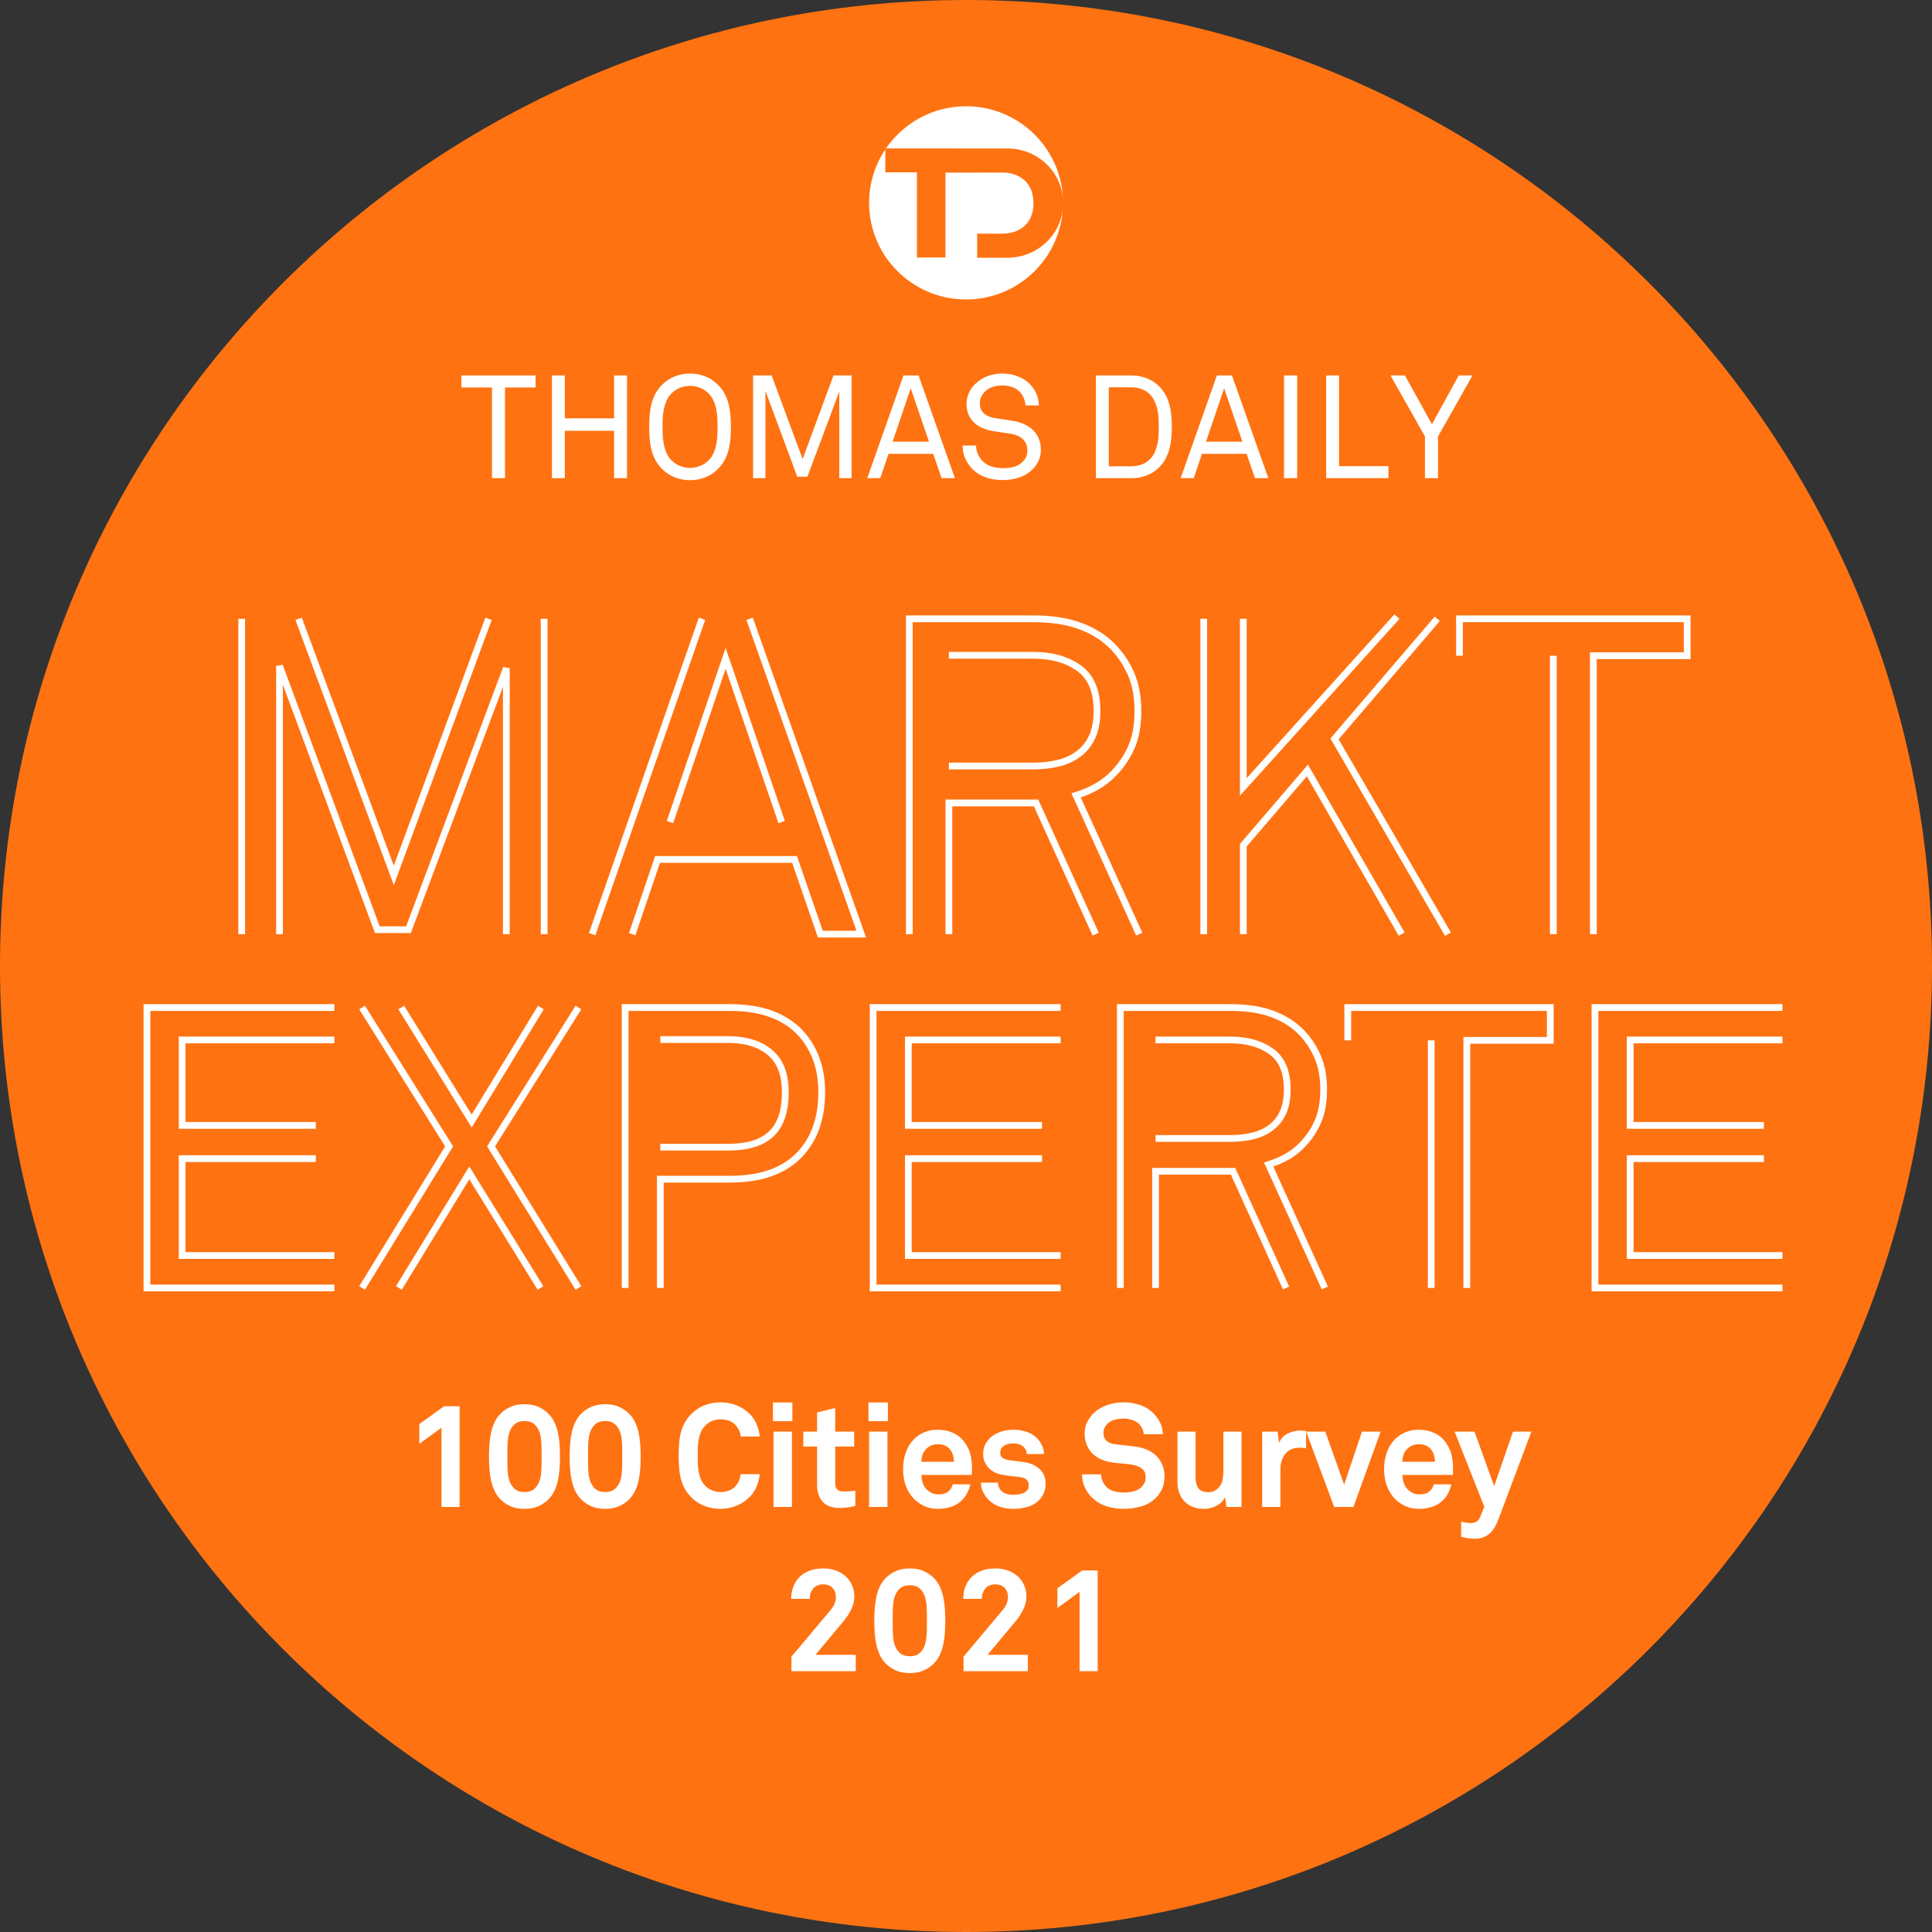 <?xml version="1.0" encoding="UTF-8"?>
<svg width="200px" height="200px" viewBox="0 0 200 200" version="1.1" xmlns="http://www.w3.org/2000/svg" xmlns:xlink="http://www.w3.org/1999/xlink">
    <rect x="0" y="0" width="200" height="200" fill="#333333" stroke="none"/>
    <title>OneBadge@1x</title>
    <g id="OneBadge" stroke="none" stroke-width="1" fill="none" fill-rule="evenodd">
        <g id="badge">
            <path d="M200,100 C200,44.771 155.229,0 100,0 C44.772,0 0,44.771 0,100 C0,155.229 44.772,200 100,200 C155.229,200 200,155.229 200,100 Z" id="Fill-1" fill="#FF7211"></path>
            <path d="M34.618,107.657 L18.855,107.657 L18.855,116.501 L32.694,116.501 M32.694,119.941 L18.855,119.941 L18.855,129.972 L34.618,129.972 M34.618,133.329 L15.21,133.329 L15.21,104.298 L34.618,104.298" id="Stroke-1" stroke="#FFFFFF" stroke-width="0.7"></path>
            <path d="M41.538,104.298 L48.826,116.05 L55.992,104.298 M59.88,104.298 L50.834,118.671 L59.88,133.33 M55.951,133.329 L48.581,121.415 L41.292,133.329 M37.483,133.329 L46.492,118.671 L37.483,104.298" id="Stroke-3" stroke="#FFFFFF" stroke-width="0.7"></path>
            <path d="M68.357,118.753 L75.441,118.753 C77.405,118.753 78.873,118.296 79.841,117.381 C80.81,116.467 81.295,115.027 81.295,113.061 C81.295,111.206 80.764,109.833 79.698,108.946 C78.634,108.06 77.202,107.615 75.4,107.615 L68.357,107.615 M64.714,133.33 L64.714,104.298 L75.482,104.298 C77.202,104.298 78.661,104.524 79.863,104.975 C81.063,105.425 82.06,106.073 82.853,106.92 C83.561,107.684 84.108,108.578 84.491,109.602 C84.873,110.626 85.063,111.779 85.063,113.061 C85.063,115.845 84.258,118.044 82.648,119.654 C81.855,120.446 80.873,121.046 79.698,121.456 C78.525,121.865 77.133,122.069 75.521,122.069 L68.357,122.069 L68.357,133.33" id="Stroke-5" stroke="#FFFFFF" stroke-width="0.7"></path>
            <path d="M109.795,107.657 L94.031,107.657 L94.031,116.501 L107.869,116.501 M107.869,119.941 L94.031,119.941 L94.031,123.829 L94.031,129.972 L109.795,129.972 M109.795,133.329 L90.387,133.329 L90.387,104.298 L109.795,104.298" id="Stroke-7" stroke="#FFFFFF" stroke-width="0.7"></path>
            <path d="M119.621,117.852 L127.359,117.852 C128.207,117.852 128.992,117.763 129.715,117.586 C130.437,117.409 131.065,117.115 131.598,116.706 C132.132,116.297 132.541,115.771 132.826,115.129 C133.113,114.489 133.256,113.704 133.256,112.775 C133.256,110.946 132.705,109.636 131.598,108.844 C130.494,108.052 129.081,107.657 127.359,107.657 L119.621,107.657 M115.977,133.33 L115.977,104.299 L127.359,104.299 C129.081,104.299 130.541,104.524 131.743,104.975 C132.942,105.425 133.938,106.06 134.732,106.878 C135.441,107.616 136.001,108.462 136.41,109.417 C136.818,110.373 137.025,111.492 137.025,112.775 C137.025,114.058 136.833,115.15 136.452,116.05 C136.068,116.952 135.522,117.77 134.812,118.508 C134.375,118.972 133.863,119.374 133.278,119.715 C132.69,120.057 132.042,120.336 131.332,120.555 L137.146,133.33 M133.134,133.33 L127.646,121.251 L119.621,121.251 L119.621,133.33" id="Stroke-9" stroke="#FFFFFF" stroke-width="0.7"></path>
            <path d="M139.521,107.697 L139.521,104.298 L160.485,104.298 L160.485,107.697 L151.845,107.697 L151.845,133.329 M148.161,133.329 L148.161,107.697" id="Stroke-11" stroke="#FFFFFF" stroke-width="0.7"></path>
            <path d="M182.596,119.941 L168.756,119.941 L168.756,125.561 L168.756,129.972 L184.52,129.972 M184.52,133.33 L165.112,133.33 L165.112,104.298 L184.52,104.298 M184.52,107.656 L168.756,107.656 L168.756,116.501 L182.596,116.501" id="Stroke-13" stroke="#FFFFFF" stroke-width="0.7"></path>
            <path d="M25.02,96.703 L25.02,64.058 M30.914,64.058 L40.767,90.625 L50.575,64.058 M56.33,64.058 L56.33,96.703 M52.415,96.703 L52.415,69.169 L42.287,96.243 L39.063,96.243 L28.934,68.938 L28.934,96.703" id="Stroke-16" stroke="#FFFFFF" stroke-width="0.7"></path>
            <path d="M80.916,85.1 L75.116,68.156 L69.359,85.1 M77.602,64.058 L89.159,96.703 L84.923,96.703 L82.253,88.969 L68.071,88.969 L65.445,96.703 M61.301,96.703 L72.671,64.058" id="Stroke-18" stroke="#FFFFFF" stroke-width="0.7"></path>
            <path d="M98.229,79.299 L106.931,79.299 C107.883,79.299 108.765,79.199 109.577,79 C110.393,78.801 111.099,78.47 111.696,78.009 C112.296,77.548 112.755,76.959 113.078,76.236 C113.401,75.516 113.561,74.633 113.561,73.589 C113.561,71.533 112.939,70.059 111.696,69.169 C110.453,68.278 108.864,67.834 106.931,67.834 L98.229,67.834 M94.132,96.703 L94.132,64.058 L106.931,64.058 C108.864,64.058 110.507,64.311 111.857,64.818 C113.208,65.324 114.327,66.038 115.221,66.959 C116.017,67.787 116.647,68.739 117.106,69.814 C117.566,70.889 117.797,72.147 117.797,73.589 C117.797,75.032 117.583,76.259 117.154,77.272 C116.722,78.286 116.11,79.206 115.31,80.035 C114.82,80.557 114.245,81.011 113.585,81.394 C112.924,81.778 112.194,82.092 111.397,82.338 L117.936,96.703 M113.424,96.703 L107.254,83.12 L98.229,83.12 L98.229,96.703" id="Stroke-20" stroke="#FFFFFF" stroke-width="0.7"></path>
            <path d="M145.101,96.703 L135.34,79.759 L128.709,87.494 L128.709,96.703 M124.611,96.703 L124.611,64.058 M128.709,64.058 L128.709,81.462 L144.604,63.836 M148.785,64.058 L138.15,76.49 L149.889,96.703" id="Stroke-22" stroke="#FFFFFF" stroke-width="0.7"></path>
            <path d="M151.085,67.88 L151.085,64.058 L174.66,64.058 L174.66,67.88 L164.944,67.88 L164.944,96.703 M160.801,96.703 L160.801,67.88" id="Stroke-24" stroke="#FFFFFF" stroke-width="0.7"></path>
            <path d="M110.031,20.52 C109.779,15.22 105.388,11 100.006,11 C96.561,11 93.523,12.73 91.715,15.364 L104.289,15.371 C107.28,15.371 109.772,17.587 110.031,20.52 M104.289,26.681 L101.155,26.681 L101.155,24.186 L103.717,24.191 C105.478,24.191 106.984,23.23 106.984,21.026 C106.984,19.001 105.644,17.861 103.746,17.861 L97.873,17.869 L97.873,26.658 L94.922,26.658 L94.922,17.838 L91.647,17.838 L91.647,15.465 C90.587,17.05 89.969,18.953 89.969,21 C89.969,26.523 94.463,31 100.006,31 C105.33,31 109.684,26.87 110.02,21.65 C109.703,24.524 107.226,26.681 104.289,26.681" id="Shape" fill="#FFFFFF" fill-rule="nonzero"></path>
            <path d="M52.278,49.5 L52.278,40.11 L55.443,40.11 L55.443,38.865 L47.763,38.865 L47.763,40.11 L50.928,40.11 L50.928,49.5 L52.278,49.5 Z M58.472,49.5 L58.472,44.595 L63.572,44.595 L63.572,49.5 L64.907,49.5 L64.907,38.865 L63.572,38.865 L63.572,43.305 L58.472,43.305 L58.472,38.865 L57.138,38.865 L57.138,49.5 L58.472,49.5 Z M71.433,49.71 C71.972,49.71 72.49,49.615 72.985,49.425 C73.48,49.235 73.918,48.95 74.297,48.57 C74.588,48.29 74.823,47.983 75.002,47.648 C75.183,47.312 75.32,46.96 75.415,46.59 C75.51,46.22 75.575,45.833 75.61,45.428 C75.645,45.023 75.662,44.61 75.662,44.19 C75.662,43.77 75.645,43.358 75.61,42.953 C75.575,42.547 75.51,42.16 75.415,41.79 C75.32,41.42 75.183,41.068 75.002,40.733 C74.823,40.398 74.588,40.09 74.297,39.81 C73.918,39.43 73.48,39.145 72.985,38.955 C72.49,38.765 71.972,38.67 71.433,38.67 C70.892,38.67 70.375,38.765 69.88,38.955 C69.385,39.145 68.948,39.43 68.567,39.81 C68.278,40.09 68.043,40.398 67.862,40.733 C67.683,41.068 67.545,41.42 67.45,41.79 C67.355,42.16 67.29,42.547 67.255,42.953 C67.22,43.358 67.203,43.77 67.203,44.19 C67.203,44.61 67.22,45.023 67.255,45.428 C67.29,45.833 67.355,46.22 67.45,46.59 C67.545,46.96 67.683,47.312 67.862,47.648 C68.043,47.983 68.278,48.29 68.567,48.57 C68.948,48.95 69.385,49.235 69.88,49.425 C70.375,49.615 70.892,49.71 71.433,49.71 Z M71.433,48.435 C71.073,48.435 70.725,48.367 70.39,48.233 C70.055,48.097 69.757,47.9 69.498,47.64 C69.278,47.42 69.108,47.167 68.987,46.883 C68.868,46.597 68.778,46.303 68.718,45.998 C68.657,45.693 68.62,45.385 68.605,45.075 C68.59,44.765 68.582,44.47 68.582,44.19 C68.582,43.91 68.59,43.615 68.605,43.305 C68.62,42.995 68.657,42.688 68.718,42.383 C68.778,42.078 68.868,41.785 68.987,41.505 C69.108,41.225 69.278,40.97 69.498,40.74 C69.757,40.48 70.055,40.282 70.39,40.148 C70.725,40.013 71.073,39.945 71.433,39.945 C71.793,39.945 72.14,40.013 72.475,40.148 C72.81,40.282 73.108,40.48 73.368,40.74 C73.588,40.97 73.757,41.225 73.877,41.505 C73.998,41.785 74.088,42.078 74.147,42.383 C74.207,42.688 74.245,42.995 74.26,43.305 C74.275,43.615 74.282,43.91 74.282,44.19 C74.282,44.47 74.275,44.765 74.26,45.075 C74.245,45.385 74.207,45.693 74.147,45.998 C74.088,46.303 73.998,46.597 73.877,46.883 C73.757,47.167 73.588,47.42 73.368,47.64 C73.108,47.9 72.81,48.097 72.475,48.233 C72.14,48.367 71.793,48.435 71.433,48.435 Z M79.233,49.5 L79.233,40.455 L82.532,49.35 L83.582,49.35 L86.882,40.53 L86.882,49.5 L88.157,49.5 L88.157,38.865 L86.282,38.865 L83.088,47.52 L79.877,38.865 L77.957,38.865 L77.957,49.5 L79.233,49.5 Z M91.127,49.5 L91.983,46.98 L96.603,46.98 L97.472,49.5 L98.853,49.5 L95.088,38.865 L93.528,38.865 L89.778,49.5 L91.127,49.5 Z M96.168,45.72 L92.403,45.72 L94.278,40.2 L96.168,45.72 Z M103.832,49.695 C104.403,49.695 104.955,49.608 105.49,49.432 C106.025,49.258 106.478,48.99 106.847,48.63 C107.108,48.37 107.323,48.075 107.493,47.745 C107.662,47.415 107.748,47.025 107.748,46.575 C107.748,45.725 107.478,45.042 106.938,44.528 C106.397,44.013 105.683,43.69 104.793,43.56 C104.502,43.51 104.21,43.462 103.915,43.417 C103.62,43.373 103.323,43.33 103.022,43.29 C102.823,43.26 102.627,43.21 102.438,43.14 C102.248,43.07 102.078,42.975 101.927,42.855 C101.778,42.735 101.657,42.587 101.567,42.413 C101.478,42.237 101.433,42.03 101.433,41.79 C101.433,41.55 101.47,41.337 101.545,41.153 C101.62,40.968 101.728,40.795 101.868,40.635 C102.097,40.375 102.375,40.188 102.7,40.072 C103.025,39.958 103.377,39.9 103.757,39.9 C104.177,39.9 104.545,39.965 104.86,40.095 C105.175,40.225 105.433,40.405 105.632,40.635 C105.782,40.805 105.903,41.005 105.993,41.235 C106.082,41.465 106.138,41.71 106.157,41.97 L106.157,41.97 L107.552,41.97 C107.522,41.07 107.183,40.31 106.532,39.69 C106.183,39.35 105.765,39.095 105.28,38.925 C104.795,38.755 104.293,38.67 103.772,38.67 C102.662,38.67 101.733,39.02 100.983,39.72 C100.692,39.99 100.465,40.307 100.3,40.672 C100.135,41.038 100.052,41.42 100.052,41.82 C100.052,42.24 100.125,42.612 100.27,42.938 C100.415,43.263 100.615,43.542 100.87,43.778 C101.125,44.013 101.425,44.2 101.77,44.34 C102.115,44.48 102.487,44.58 102.888,44.64 C103.177,44.69 103.457,44.733 103.728,44.767 C103.998,44.803 104.278,44.845 104.567,44.895 C105.198,44.995 105.653,45.2 105.933,45.51 C106.213,45.82 106.353,46.185 106.353,46.605 C106.353,46.895 106.305,47.138 106.21,47.333 C106.115,47.528 105.983,47.7 105.812,47.85 C105.573,48.08 105.285,48.24 104.95,48.33 C104.615,48.42 104.243,48.465 103.832,48.465 C103.453,48.465 103.078,48.413 102.707,48.307 C102.338,48.203 102.032,48.035 101.793,47.805 C101.573,47.595 101.392,47.343 101.252,47.047 C101.112,46.752 101.043,46.445 101.043,46.125 L101.043,46.125 L99.647,46.125 C99.647,46.635 99.752,47.108 99.963,47.542 C100.172,47.977 100.448,48.355 100.787,48.675 C101.528,49.355 102.543,49.695 103.832,49.695 Z M117.153,49.5 C117.672,49.5 118.172,49.413 118.653,49.237 C119.132,49.062 119.562,48.795 119.942,48.435 C120.233,48.155 120.468,47.847 120.647,47.513 C120.828,47.178 120.965,46.828 121.06,46.462 C121.155,46.097 121.22,45.72 121.255,45.33 C121.29,44.94 121.308,44.555 121.308,44.175 C121.308,43.795 121.29,43.413 121.255,43.028 C121.22,42.642 121.155,42.267 121.06,41.903 C120.965,41.538 120.828,41.19 120.647,40.86 C120.468,40.53 120.233,40.225 119.942,39.945 C119.562,39.585 119.132,39.315 118.653,39.135 C118.172,38.955 117.672,38.865 117.153,38.865 L117.153,38.865 L113.448,38.865 L113.448,49.5 L117.153,49.5 Z M117.153,48.27 L114.782,48.27 L114.782,40.095 L117.153,40.095 C117.502,40.095 117.843,40.155 118.172,40.275 C118.502,40.395 118.793,40.58 119.043,40.83 C119.252,41.05 119.418,41.295 119.537,41.565 C119.657,41.835 119.75,42.115 119.815,42.405 C119.88,42.695 119.92,42.992 119.935,43.297 C119.95,43.602 119.957,43.895 119.957,44.175 C119.957,44.465 119.95,44.763 119.935,45.068 C119.92,45.373 119.88,45.672 119.815,45.968 C119.75,46.263 119.657,46.545 119.537,46.815 C119.418,47.085 119.252,47.325 119.043,47.535 C118.793,47.785 118.502,47.97 118.172,48.09 C117.843,48.21 117.502,48.27 117.153,48.27 L117.153,48.27 Z M123.573,49.5 L124.427,46.98 L129.048,46.98 L129.917,49.5 L131.298,49.5 L127.532,38.865 L125.972,38.865 L122.222,49.5 L123.573,49.5 Z M128.613,45.72 L124.847,45.72 L126.722,40.2 L128.613,45.72 Z M134.282,49.5 L134.282,38.865 L132.917,38.865 L132.917,49.5 L134.282,49.5 Z M143.732,49.5 L143.732,48.255 L138.618,48.255 L138.618,38.865 L137.282,38.865 L137.282,49.5 L143.732,49.5 Z M148.863,49.5 L148.863,45.18 L152.433,38.865 L151.007,38.865 L148.232,43.92 L145.442,38.865 L143.942,38.865 L147.512,45.18 L147.512,49.5 L148.863,49.5 Z" id="THOMASDAILY" fill="#FFFFFF" fill-rule="nonzero"></path>
            <path d="M47.58,156 L47.58,145.575 L45.975,145.575 L43.41,147.42 L43.41,149.46 L45.705,147.795 L45.705,156 L47.58,156 Z M54.295,156.195 C54.865,156.195 55.345,156.105 55.735,155.925 C56.125,155.745 56.455,155.525 56.725,155.265 C56.995,155.005 57.212,154.705 57.377,154.365 C57.542,154.025 57.667,153.66 57.752,153.27 C57.837,152.88 57.895,152.475 57.925,152.055 C57.955,151.635 57.97,151.21 57.97,150.78 C57.97,150.35 57.955,149.925 57.925,149.505 C57.895,149.085 57.837,148.68 57.752,148.29 C57.667,147.9 57.542,147.535 57.377,147.195 C57.212,146.855 56.995,146.555 56.725,146.295 C56.455,146.035 56.125,145.815 55.735,145.635 C55.345,145.455 54.865,145.365 54.295,145.365 C53.725,145.365 53.245,145.455 52.855,145.635 C52.465,145.815 52.135,146.035 51.865,146.295 C51.595,146.555 51.377,146.855 51.212,147.195 C51.047,147.535 50.922,147.9 50.837,148.29 C50.752,148.68 50.695,149.085 50.665,149.505 C50.635,149.925 50.62,150.35 50.62,150.78 C50.62,151.21 50.635,151.635 50.665,152.055 C50.695,152.475 50.752,152.88 50.837,153.27 C50.922,153.66 51.047,154.025 51.212,154.365 C51.377,154.705 51.595,155.005 51.865,155.265 C52.135,155.525 52.465,155.745 52.855,155.925 C53.245,156.105 53.725,156.195 54.295,156.195 Z M54.295,154.455 C53.885,154.455 53.562,154.36 53.328,154.17 C53.093,153.98 52.915,153.738 52.795,153.442 C52.675,153.148 52.6,152.82 52.57,152.46 C52.54,152.1 52.525,151.755 52.525,151.425 L52.525,151.425 L52.525,150.135 C52.525,149.805 52.54,149.46 52.57,149.1 C52.6,148.74 52.675,148.412 52.795,148.118 C52.915,147.822 53.093,147.58 53.328,147.39 C53.562,147.2 53.885,147.105 54.295,147.105 C54.705,147.105 55.028,147.2 55.263,147.39 C55.498,147.58 55.675,147.822 55.795,148.118 C55.915,148.412 55.99,148.74 56.02,149.1 C56.05,149.46 56.065,149.805 56.065,150.135 L56.065,150.135 L56.065,151.425 C56.065,151.755 56.05,152.1 56.02,152.46 C55.99,152.82 55.915,153.148 55.795,153.442 C55.675,153.738 55.498,153.98 55.263,154.17 C55.028,154.36 54.705,154.455 54.295,154.455 Z M62.645,156.195 C63.215,156.195 63.695,156.105 64.085,155.925 C64.475,155.745 64.805,155.525 65.075,155.265 C65.345,155.005 65.562,154.705 65.728,154.365 C65.892,154.025 66.017,153.66 66.103,153.27 C66.188,152.88 66.245,152.475 66.275,152.055 C66.305,151.635 66.32,151.21 66.32,150.78 C66.32,150.35 66.305,149.925 66.275,149.505 C66.245,149.085 66.188,148.68 66.103,148.29 C66.017,147.9 65.892,147.535 65.728,147.195 C65.562,146.855 65.345,146.555 65.075,146.295 C64.805,146.035 64.475,145.815 64.085,145.635 C63.695,145.455 63.215,145.365 62.645,145.365 C62.075,145.365 61.595,145.455 61.205,145.635 C60.815,145.815 60.485,146.035 60.215,146.295 C59.945,146.555 59.727,146.855 59.562,147.195 C59.398,147.535 59.273,147.9 59.188,148.29 C59.102,148.68 59.045,149.085 59.015,149.505 C58.985,149.925 58.97,150.35 58.97,150.78 C58.97,151.21 58.985,151.635 59.015,152.055 C59.045,152.475 59.102,152.88 59.188,153.27 C59.273,153.66 59.398,154.025 59.562,154.365 C59.727,154.705 59.945,155.005 60.215,155.265 C60.485,155.525 60.815,155.745 61.205,155.925 C61.595,156.105 62.075,156.195 62.645,156.195 Z M62.645,154.455 C62.235,154.455 61.913,154.36 61.678,154.17 C61.443,153.98 61.265,153.738 61.145,153.442 C61.025,153.148 60.95,152.82 60.92,152.46 C60.89,152.1 60.875,151.755 60.875,151.425 L60.875,151.425 L60.875,150.135 C60.875,149.805 60.89,149.46 60.92,149.1 C60.95,148.74 61.025,148.412 61.145,148.118 C61.265,147.822 61.443,147.58 61.678,147.39 C61.913,147.2 62.235,147.105 62.645,147.105 C63.055,147.105 63.377,147.2 63.612,147.39 C63.847,147.58 64.025,147.822 64.145,148.118 C64.265,148.412 64.34,148.74 64.37,149.1 C64.4,149.46 64.415,149.805 64.415,150.135 L64.415,150.135 L64.415,151.425 C64.415,151.755 64.4,152.1 64.37,152.46 C64.34,152.82 64.265,153.148 64.145,153.442 C64.025,153.738 63.847,153.98 63.612,154.17 C63.377,154.36 63.055,154.455 62.645,154.455 Z M74.59,156.195 C75.16,156.195 75.71,156.088 76.24,155.873 C76.77,155.657 77.235,155.345 77.635,154.935 C77.945,154.615 78.18,154.252 78.34,153.847 C78.5,153.442 78.605,153.03 78.655,152.61 L78.655,152.61 L76.675,152.61 C76.635,153.05 76.475,153.44 76.195,153.78 C76.025,154 75.797,154.167 75.513,154.282 C75.228,154.398 74.92,154.455 74.59,154.455 C74.28,154.455 73.983,154.395 73.698,154.275 C73.412,154.155 73.165,153.98 72.955,153.75 C72.775,153.56 72.635,153.34 72.535,153.09 C72.435,152.84 72.362,152.577 72.317,152.303 C72.272,152.028 72.245,151.75 72.235,151.47 C72.225,151.19 72.22,150.93 72.22,150.69 C72.22,150.45 72.225,150.19 72.235,149.91 C72.245,149.63 72.272,149.352 72.317,149.077 C72.362,148.803 72.435,148.54 72.535,148.29 C72.635,148.04 72.775,147.82 72.955,147.63 C73.165,147.4 73.412,147.225 73.698,147.105 C73.983,146.985 74.28,146.925 74.59,146.925 C74.92,146.925 75.228,146.98 75.513,147.09 C75.797,147.2 76.025,147.365 76.195,147.585 C76.335,147.755 76.445,147.928 76.525,148.102 C76.605,148.278 76.655,148.48 76.675,148.71 L76.675,148.71 L78.655,148.71 C78.605,148.29 78.5,147.88 78.34,147.48 C78.18,147.08 77.945,146.72 77.635,146.4 C77.235,145.99 76.77,145.683 76.24,145.477 C75.71,145.273 75.16,145.17 74.59,145.17 C74.02,145.17 73.478,145.268 72.963,145.463 C72.448,145.657 71.985,145.96 71.575,146.37 C71.285,146.66 71.052,146.965 70.877,147.285 C70.703,147.605 70.57,147.945 70.48,148.305 C70.39,148.665 70.33,149.045 70.3,149.445 C70.27,149.845 70.255,150.26 70.255,150.69 C70.255,151.13 70.27,151.548 70.3,151.942 C70.33,152.338 70.39,152.715 70.48,153.075 C70.57,153.435 70.703,153.775 70.877,154.095 C71.052,154.415 71.285,154.72 71.575,155.01 C71.985,155.42 72.448,155.72 72.963,155.91 C73.478,156.1 74.02,156.195 74.59,156.195 Z M82.025,147.12 L82.025,145.185 L80.015,145.185 L80.015,147.12 L82.025,147.12 Z M81.98,156 L81.98,148.2 L80.075,148.2 L80.075,156 L81.98,156 Z M86.94,156.105 C87.47,156.105 88.005,156.035 88.545,155.895 L88.545,155.895 L88.545,154.32 C88.285,154.35 88.067,154.37 87.892,154.38 C87.718,154.39 87.53,154.395 87.33,154.395 C87.03,154.395 86.81,154.327 86.67,154.192 C86.53,154.058 86.46,153.84 86.46,153.54 L86.46,153.54 L86.46,149.745 L88.425,149.745 L88.425,148.2 L86.46,148.2 L86.46,145.755 L84.585,146.22 L84.585,148.2 L83.16,148.2 L83.16,149.745 L84.585,149.745 L84.585,153.705 C84.585,154.455 84.78,155.042 85.17,155.468 C85.56,155.893 86.15,156.105 86.94,156.105 Z M91.915,147.12 L91.915,145.185 L89.905,145.185 L89.905,147.12 L91.915,147.12 Z M91.87,156 L91.87,148.2 L89.965,148.2 L89.965,156 L91.87,156 Z M97.145,156.195 C97.645,156.195 98.125,156.11 98.585,155.94 C99.045,155.77 99.44,155.49 99.77,155.1 C99.92,154.92 100.062,154.692 100.198,154.417 C100.332,154.143 100.41,153.89 100.43,153.66 L100.43,153.66 L98.63,153.66 C98.56,153.92 98.435,154.14 98.255,154.32 C98.115,154.46 97.957,154.558 97.782,154.613 C97.608,154.667 97.385,154.695 97.115,154.695 C96.855,154.695 96.632,154.648 96.448,154.553 C96.263,154.458 96.1,154.345 95.96,154.215 C95.77,154.035 95.627,153.81 95.532,153.54 C95.438,153.27 95.39,152.985 95.39,152.685 L95.39,152.685 L100.61,152.685 L100.61,152.355 C100.61,152.295 100.615,152.23 100.625,152.16 C100.625,151.67 100.585,151.202 100.505,150.757 C100.425,150.312 100.24,149.875 99.95,149.445 C99.63,148.955 99.22,148.593 98.72,148.357 C98.22,148.123 97.68,148.005 97.1,148.005 C96.56,148.005 96.082,148.095 95.668,148.275 C95.252,148.455 94.9,148.695 94.61,148.995 C94.23,149.375 93.948,149.833 93.763,150.368 C93.578,150.903 93.485,151.485 93.485,152.115 C93.485,152.755 93.588,153.34 93.793,153.87 C93.998,154.4 94.295,154.855 94.685,155.235 C94.995,155.525 95.347,155.757 95.743,155.933 C96.138,156.107 96.605,156.195 97.145,156.195 Z M98.75,151.32 L95.375,151.32 C95.385,151.06 95.42,150.835 95.48,150.645 C95.54,150.455 95.64,150.275 95.78,150.105 C95.92,149.925 96.1,149.78 96.32,149.67 C96.54,149.56 96.795,149.505 97.085,149.505 C97.355,149.505 97.588,149.545 97.782,149.625 C97.978,149.705 98.14,149.815 98.27,149.955 C98.58,150.295 98.74,150.75 98.75,151.32 L98.75,151.32 Z M104.895,156.195 C105.435,156.195 105.935,156.125 106.395,155.985 C106.855,155.845 107.245,155.615 107.565,155.295 C107.765,155.095 107.927,154.855 108.052,154.575 C108.177,154.295 108.24,153.965 108.24,153.585 C108.24,152.965 108.04,152.468 107.64,152.093 C107.24,151.718 106.73,151.48 106.11,151.38 C105.92,151.35 105.76,151.325 105.63,151.305 C105.5,151.285 105.375,151.268 105.255,151.252 C105.135,151.238 105.015,151.222 104.895,151.208 C104.775,151.192 104.625,151.175 104.445,151.155 C104.235,151.125 104.032,151.058 103.838,150.952 C103.642,150.847 103.545,150.655 103.545,150.375 C103.545,150.175 103.603,150.005 103.718,149.865 C103.832,149.725 103.975,149.62 104.145,149.55 C104.285,149.49 104.42,149.455 104.55,149.445 C104.68,149.435 104.815,149.43 104.955,149.43 C105.155,149.43 105.347,149.463 105.532,149.528 C105.718,149.593 105.865,149.68 105.975,149.79 C106.065,149.89 106.14,150 106.2,150.12 C106.26,150.24 106.29,150.375 106.29,150.525 L106.29,150.525 L108.075,150.525 C108.075,150.235 108.013,149.952 107.888,149.678 C107.763,149.403 107.595,149.15 107.385,148.92 C107.095,148.61 106.733,148.38 106.297,148.23 C105.862,148.08 105.41,148.005 104.94,148.005 C104.45,148.005 104.005,148.072 103.605,148.208 C103.205,148.343 102.86,148.535 102.57,148.785 C102.34,148.985 102.15,149.227 102,149.512 C101.85,149.798 101.775,150.14 101.775,150.54 C101.775,150.79 101.817,151.028 101.903,151.252 C101.987,151.477 102.11,151.683 102.27,151.868 C102.43,152.053 102.618,152.21 102.832,152.34 C103.047,152.47 103.29,152.565 103.56,152.625 C103.91,152.705 104.27,152.762 104.64,152.798 C105.01,152.833 105.37,152.875 105.72,152.925 C105.96,152.965 106.15,153.055 106.29,153.195 C106.43,153.335 106.5,153.52 106.5,153.75 C106.5,153.96 106.448,154.13 106.343,154.26 C106.237,154.39 106.105,154.49 105.945,154.56 C105.785,154.63 105.612,154.678 105.427,154.702 C105.243,154.727 105.07,154.74 104.91,154.74 C104.64,154.74 104.412,154.713 104.228,154.657 C104.043,154.602 103.875,154.515 103.725,154.395 C103.605,154.295 103.505,154.16 103.425,153.99 C103.345,153.82 103.305,153.65 103.305,153.48 L103.305,153.48 L101.55,153.48 C101.55,153.85 101.63,154.19 101.79,154.5 C101.95,154.81 102.145,155.075 102.375,155.295 C102.695,155.605 103.07,155.833 103.5,155.977 C103.93,156.123 104.395,156.195 104.895,156.195 Z M116.3,156.195 C116.96,156.195 117.582,156.107 118.168,155.933 C118.752,155.757 119.25,155.465 119.66,155.055 C119.92,154.795 120.132,154.485 120.297,154.125 C120.463,153.765 120.545,153.335 120.545,152.835 C120.545,152.385 120.468,151.98 120.312,151.62 C120.157,151.26 119.948,150.952 119.683,150.697 C119.418,150.442 119.108,150.238 118.752,150.083 C118.397,149.928 118.02,149.82 117.62,149.76 C117.27,149.71 116.882,149.665 116.457,149.625 C116.032,149.585 115.65,149.54 115.31,149.49 C114.99,149.44 114.73,149.322 114.53,149.137 C114.33,148.952 114.23,148.685 114.23,148.335 C114.23,148.135 114.263,147.965 114.328,147.825 C114.392,147.685 114.48,147.555 114.59,147.435 C114.81,147.205 115.078,147.05 115.392,146.97 C115.707,146.89 116.015,146.85 116.315,146.85 C116.605,146.85 116.905,146.9 117.215,147 C117.525,147.1 117.765,147.24 117.935,147.42 C118.065,147.56 118.172,147.722 118.257,147.907 C118.343,148.093 118.39,148.28 118.4,148.47 L118.4,148.47 L120.38,148.47 C120.37,148.02 120.267,147.605 120.073,147.225 C119.877,146.845 119.62,146.505 119.3,146.205 C118.94,145.865 118.498,145.607 117.972,145.433 C117.448,145.257 116.9,145.17 116.33,145.17 C115.7,145.17 115.11,145.27 114.56,145.47 C114.01,145.67 113.56,145.945 113.21,146.295 C112.93,146.575 112.705,146.89 112.535,147.24 C112.365,147.59 112.28,147.975 112.28,148.395 C112.28,148.835 112.353,149.227 112.498,149.572 C112.642,149.917 112.838,150.213 113.082,150.458 C113.328,150.702 113.612,150.9 113.938,151.05 C114.263,151.2 114.61,151.305 114.98,151.365 C115.33,151.425 115.72,151.47 116.15,151.5 C116.58,151.53 116.975,151.58 117.335,151.65 C117.665,151.71 117.957,151.838 118.213,152.032 C118.468,152.227 118.595,152.52 118.595,152.91 C118.595,153.17 118.555,153.373 118.475,153.518 C118.395,153.662 118.295,153.8 118.175,153.93 C117.975,154.14 117.71,154.287 117.38,154.373 C117.05,154.458 116.7,154.5 116.33,154.5 C116.02,154.5 115.703,154.463 115.377,154.387 C115.052,154.312 114.775,154.16 114.545,153.93 C114.385,153.77 114.252,153.577 114.147,153.352 C114.043,153.127 113.99,152.885 113.99,152.625 L113.99,152.625 L112.01,152.625 C112.01,153.135 112.115,153.602 112.325,154.028 C112.535,154.452 112.8,154.81 113.12,155.1 C113.56,155.5 114.058,155.782 114.612,155.947 C115.168,156.113 115.73,156.195 116.3,156.195 Z M124.59,156.195 C125.09,156.195 125.54,156.088 125.94,155.873 C126.34,155.657 126.635,155.36 126.825,154.98 L126.825,154.98 L126.96,156 L128.52,156 L128.52,148.2 L126.645,148.2 L126.645,152.325 C126.645,152.645 126.608,152.965 126.532,153.285 C126.457,153.605 126.305,153.87 126.075,154.08 C125.965,154.19 125.832,154.282 125.677,154.357 C125.522,154.433 125.335,154.47 125.115,154.47 C124.615,154.47 124.265,154.338 124.065,154.072 C123.865,153.808 123.765,153.445 123.765,152.985 L123.765,152.985 L123.765,148.2 L121.89,148.2 L121.89,153.405 C121.89,153.825 121.953,154.205 122.078,154.545 C122.203,154.885 122.382,155.178 122.618,155.423 C122.853,155.667 123.135,155.857 123.465,155.993 C123.795,156.127 124.17,156.195 124.59,156.195 Z M132.55,156 L132.55,152.07 C132.55,151.44 132.72,150.915 133.06,150.495 C133.4,150.075 133.9,149.865 134.56,149.865 C134.76,149.865 134.975,149.89 135.205,149.94 L135.205,149.94 L135.205,148.14 C135.005,148.11 134.81,148.095 134.62,148.095 C134.16,148.095 133.722,148.195 133.308,148.395 C132.893,148.595 132.595,148.92 132.415,149.37 L132.415,149.37 L132.25,148.2 L130.66,148.2 L130.66,156 L132.55,156 Z M140.105,156 L142.925,148.2 L140.99,148.2 L139.145,153.69 L137.195,148.2 L135.215,148.2 L138.11,156 L140.105,156 Z M146.94,156.195 C147.44,156.195 147.92,156.11 148.38,155.94 C148.84,155.77 149.235,155.49 149.565,155.1 C149.715,154.92 149.857,154.692 149.993,154.417 C150.127,154.143 150.205,153.89 150.225,153.66 L150.225,153.66 L148.425,153.66 C148.355,153.92 148.23,154.14 148.05,154.32 C147.91,154.46 147.752,154.558 147.577,154.613 C147.403,154.667 147.18,154.695 146.91,154.695 C146.65,154.695 146.428,154.648 146.243,154.553 C146.058,154.458 145.895,154.345 145.755,154.215 C145.565,154.035 145.423,153.81 145.327,153.54 C145.232,153.27 145.185,152.985 145.185,152.685 L145.185,152.685 L150.405,152.685 L150.405,152.355 C150.405,152.295 150.41,152.23 150.42,152.16 C150.42,151.67 150.38,151.202 150.3,150.757 C150.22,150.312 150.035,149.875 149.745,149.445 C149.425,148.955 149.015,148.593 148.515,148.357 C148.015,148.123 147.475,148.005 146.895,148.005 C146.355,148.005 145.877,148.095 145.463,148.275 C145.048,148.455 144.695,148.695 144.405,148.995 C144.025,149.375 143.743,149.833 143.558,150.368 C143.373,150.903 143.28,151.485 143.28,152.115 C143.28,152.755 143.382,153.34 143.588,153.87 C143.792,154.4 144.09,154.855 144.48,155.235 C144.79,155.525 145.143,155.757 145.537,155.933 C145.933,156.107 146.4,156.195 146.94,156.195 Z M148.545,151.32 L145.17,151.32 C145.18,151.06 145.215,150.835 145.275,150.645 C145.335,150.455 145.435,150.275 145.575,150.105 C145.715,149.925 145.895,149.78 146.115,149.67 C146.335,149.56 146.59,149.505 146.88,149.505 C147.15,149.505 147.382,149.545 147.577,149.625 C147.773,149.705 147.935,149.815 148.065,149.955 C148.375,150.295 148.535,150.75 148.545,151.32 L148.545,151.32 Z M152.695,159.285 C153.035,159.285 153.333,159.232 153.588,159.127 C153.843,159.023 154.065,158.88 154.255,158.7 C154.445,158.52 154.607,158.312 154.743,158.077 C154.877,157.843 154.995,157.595 155.095,157.335 L155.095,157.335 L158.53,148.2 L156.625,148.2 L154.675,153.84 L152.635,148.2 L150.58,148.2 L153.655,155.985 L153.205,157.08 C153.105,157.31 152.972,157.465 152.808,157.545 C152.643,157.625 152.475,157.665 152.305,157.665 C152.195,157.665 152.102,157.662 152.028,157.657 C151.952,157.653 151.877,157.645 151.803,157.635 C151.727,157.625 151.648,157.61 151.562,157.59 C151.477,157.57 151.375,157.55 151.255,157.53 L151.255,157.53 L151.255,159.09 C151.455,159.14 151.667,159.185 151.893,159.225 C152.118,159.265 152.385,159.285 152.695,159.285 Z" id="100CitiesSurvey2020" fill="#FFFFFF" fill-rule="nonzero"></path>
        </g>
        <path d="M88.59,173 L88.59,171.305 L84.42,171.305 L87.3,167.855 C87.45,167.675 87.593,167.485 87.728,167.285 C87.862,167.085 87.983,166.877 88.088,166.662 C88.192,166.447 88.278,166.225 88.343,165.995 C88.407,165.765 88.44,165.535 88.44,165.305 C88.44,164.845 88.358,164.435 88.192,164.075 C88.028,163.715 87.8,163.407 87.51,163.153 C87.22,162.898 86.88,162.702 86.49,162.567 C86.1,162.433 85.68,162.365 85.23,162.365 C84.69,162.365 84.215,162.442 83.805,162.597 C83.395,162.752 83.05,162.97 82.77,163.25 C82.49,163.53 82.275,163.863 82.125,164.248 C81.975,164.632 81.9,165.055 81.9,165.515 L83.82,165.515 C83.82,165.095 83.94,164.74 84.18,164.45 C84.42,164.16 84.765,164.015 85.215,164.015 C85.645,164.015 85.972,164.14 86.198,164.39 C86.422,164.64 86.535,164.95 86.535,165.32 C86.535,165.53 86.49,165.752 86.4,165.988 C86.31,166.222 86.175,166.445 85.995,166.655 L81.93,171.5 L81.93,173 L88.59,173 Z M94.182,173.195 C94.752,173.195 95.232,173.105 95.622,172.925 C96.012,172.745 96.342,172.525 96.612,172.265 C96.882,172.005 97.1,171.705 97.265,171.365 C97.43,171.025 97.555,170.66 97.64,170.27 C97.725,169.88 97.782,169.475 97.812,169.055 C97.842,168.635 97.857,168.21 97.857,167.78 C97.857,167.35 97.842,166.925 97.812,166.505 C97.782,166.085 97.725,165.68 97.64,165.29 C97.555,164.9 97.43,164.535 97.265,164.195 C97.1,163.855 96.882,163.555 96.612,163.295 C96.342,163.035 96.012,162.815 95.622,162.635 C95.232,162.455 94.752,162.365 94.182,162.365 C93.612,162.365 93.132,162.455 92.742,162.635 C92.352,162.815 92.022,163.035 91.752,163.295 C91.482,163.555 91.265,163.855 91.1,164.195 C90.935,164.535 90.81,164.9 90.725,165.29 C90.64,165.68 90.582,166.085 90.552,166.505 C90.522,166.925 90.507,167.35 90.507,167.78 C90.507,168.21 90.522,168.635 90.552,169.055 C90.582,169.475 90.64,169.88 90.725,170.27 C90.81,170.66 90.935,171.025 91.1,171.365 C91.265,171.705 91.482,172.005 91.752,172.265 C92.022,172.525 92.352,172.745 92.742,172.925 C93.132,173.105 93.612,173.195 94.182,173.195 Z M94.182,171.455 C93.772,171.455 93.45,171.36 93.215,171.17 C92.98,170.98 92.802,170.738 92.682,170.442 C92.562,170.148 92.487,169.82 92.457,169.46 C92.427,169.1 92.412,168.755 92.412,168.425 L92.412,167.135 C92.412,166.805 92.427,166.46 92.457,166.1 C92.487,165.74 92.562,165.412 92.682,165.118 C92.802,164.822 92.98,164.58 93.215,164.39 C93.45,164.2 93.772,164.105 94.182,164.105 C94.592,164.105 94.915,164.2 95.15,164.39 C95.385,164.58 95.562,164.822 95.682,165.118 C95.802,165.412 95.877,165.74 95.907,166.1 C95.937,166.46 95.952,166.805 95.952,167.135 L95.952,168.425 C95.952,168.755 95.937,169.1 95.907,169.46 C95.877,169.82 95.802,170.148 95.682,170.442 C95.562,170.738 95.385,170.98 95.15,171.17 C94.915,171.36 94.592,171.455 94.182,171.455 Z M106.404,173 L106.404,171.305 L102.234,171.305 L105.114,167.855 C105.264,167.675 105.407,167.485 105.542,167.285 C105.677,167.085 105.797,166.877 105.902,166.662 C106.007,166.447 106.092,166.225 106.157,165.995 C106.222,165.765 106.254,165.535 106.254,165.305 C106.254,164.845 106.172,164.435 106.007,164.075 C105.842,163.715 105.614,163.407 105.324,163.153 C105.034,162.898 104.694,162.702 104.304,162.567 C103.914,162.433 103.494,162.365 103.044,162.365 C102.504,162.365 102.029,162.442 101.619,162.597 C101.209,162.752 100.864,162.97 100.584,163.25 C100.304,163.53 100.089,163.863 99.939,164.248 C99.789,164.632 99.714,165.055 99.714,165.515 L101.634,165.515 C101.634,165.095 101.754,164.74 101.994,164.45 C102.234,164.16 102.579,164.015 103.029,164.015 C103.459,164.015 103.787,164.14 104.012,164.39 C104.237,164.64 104.349,164.95 104.349,165.32 C104.349,165.53 104.304,165.752 104.214,165.988 C104.124,166.222 103.989,166.445 103.809,166.655 L99.744,171.5 L99.744,173 L106.404,173 Z M113.631,173 L113.631,162.575 L112.026,162.575 L109.461,164.42 L109.461,166.46 L111.756,164.795 L111.756,173 L113.631,173 Z" id="2021" fill="#FFFFFF" fill-rule="nonzero"></path>
    </g>
</svg>
